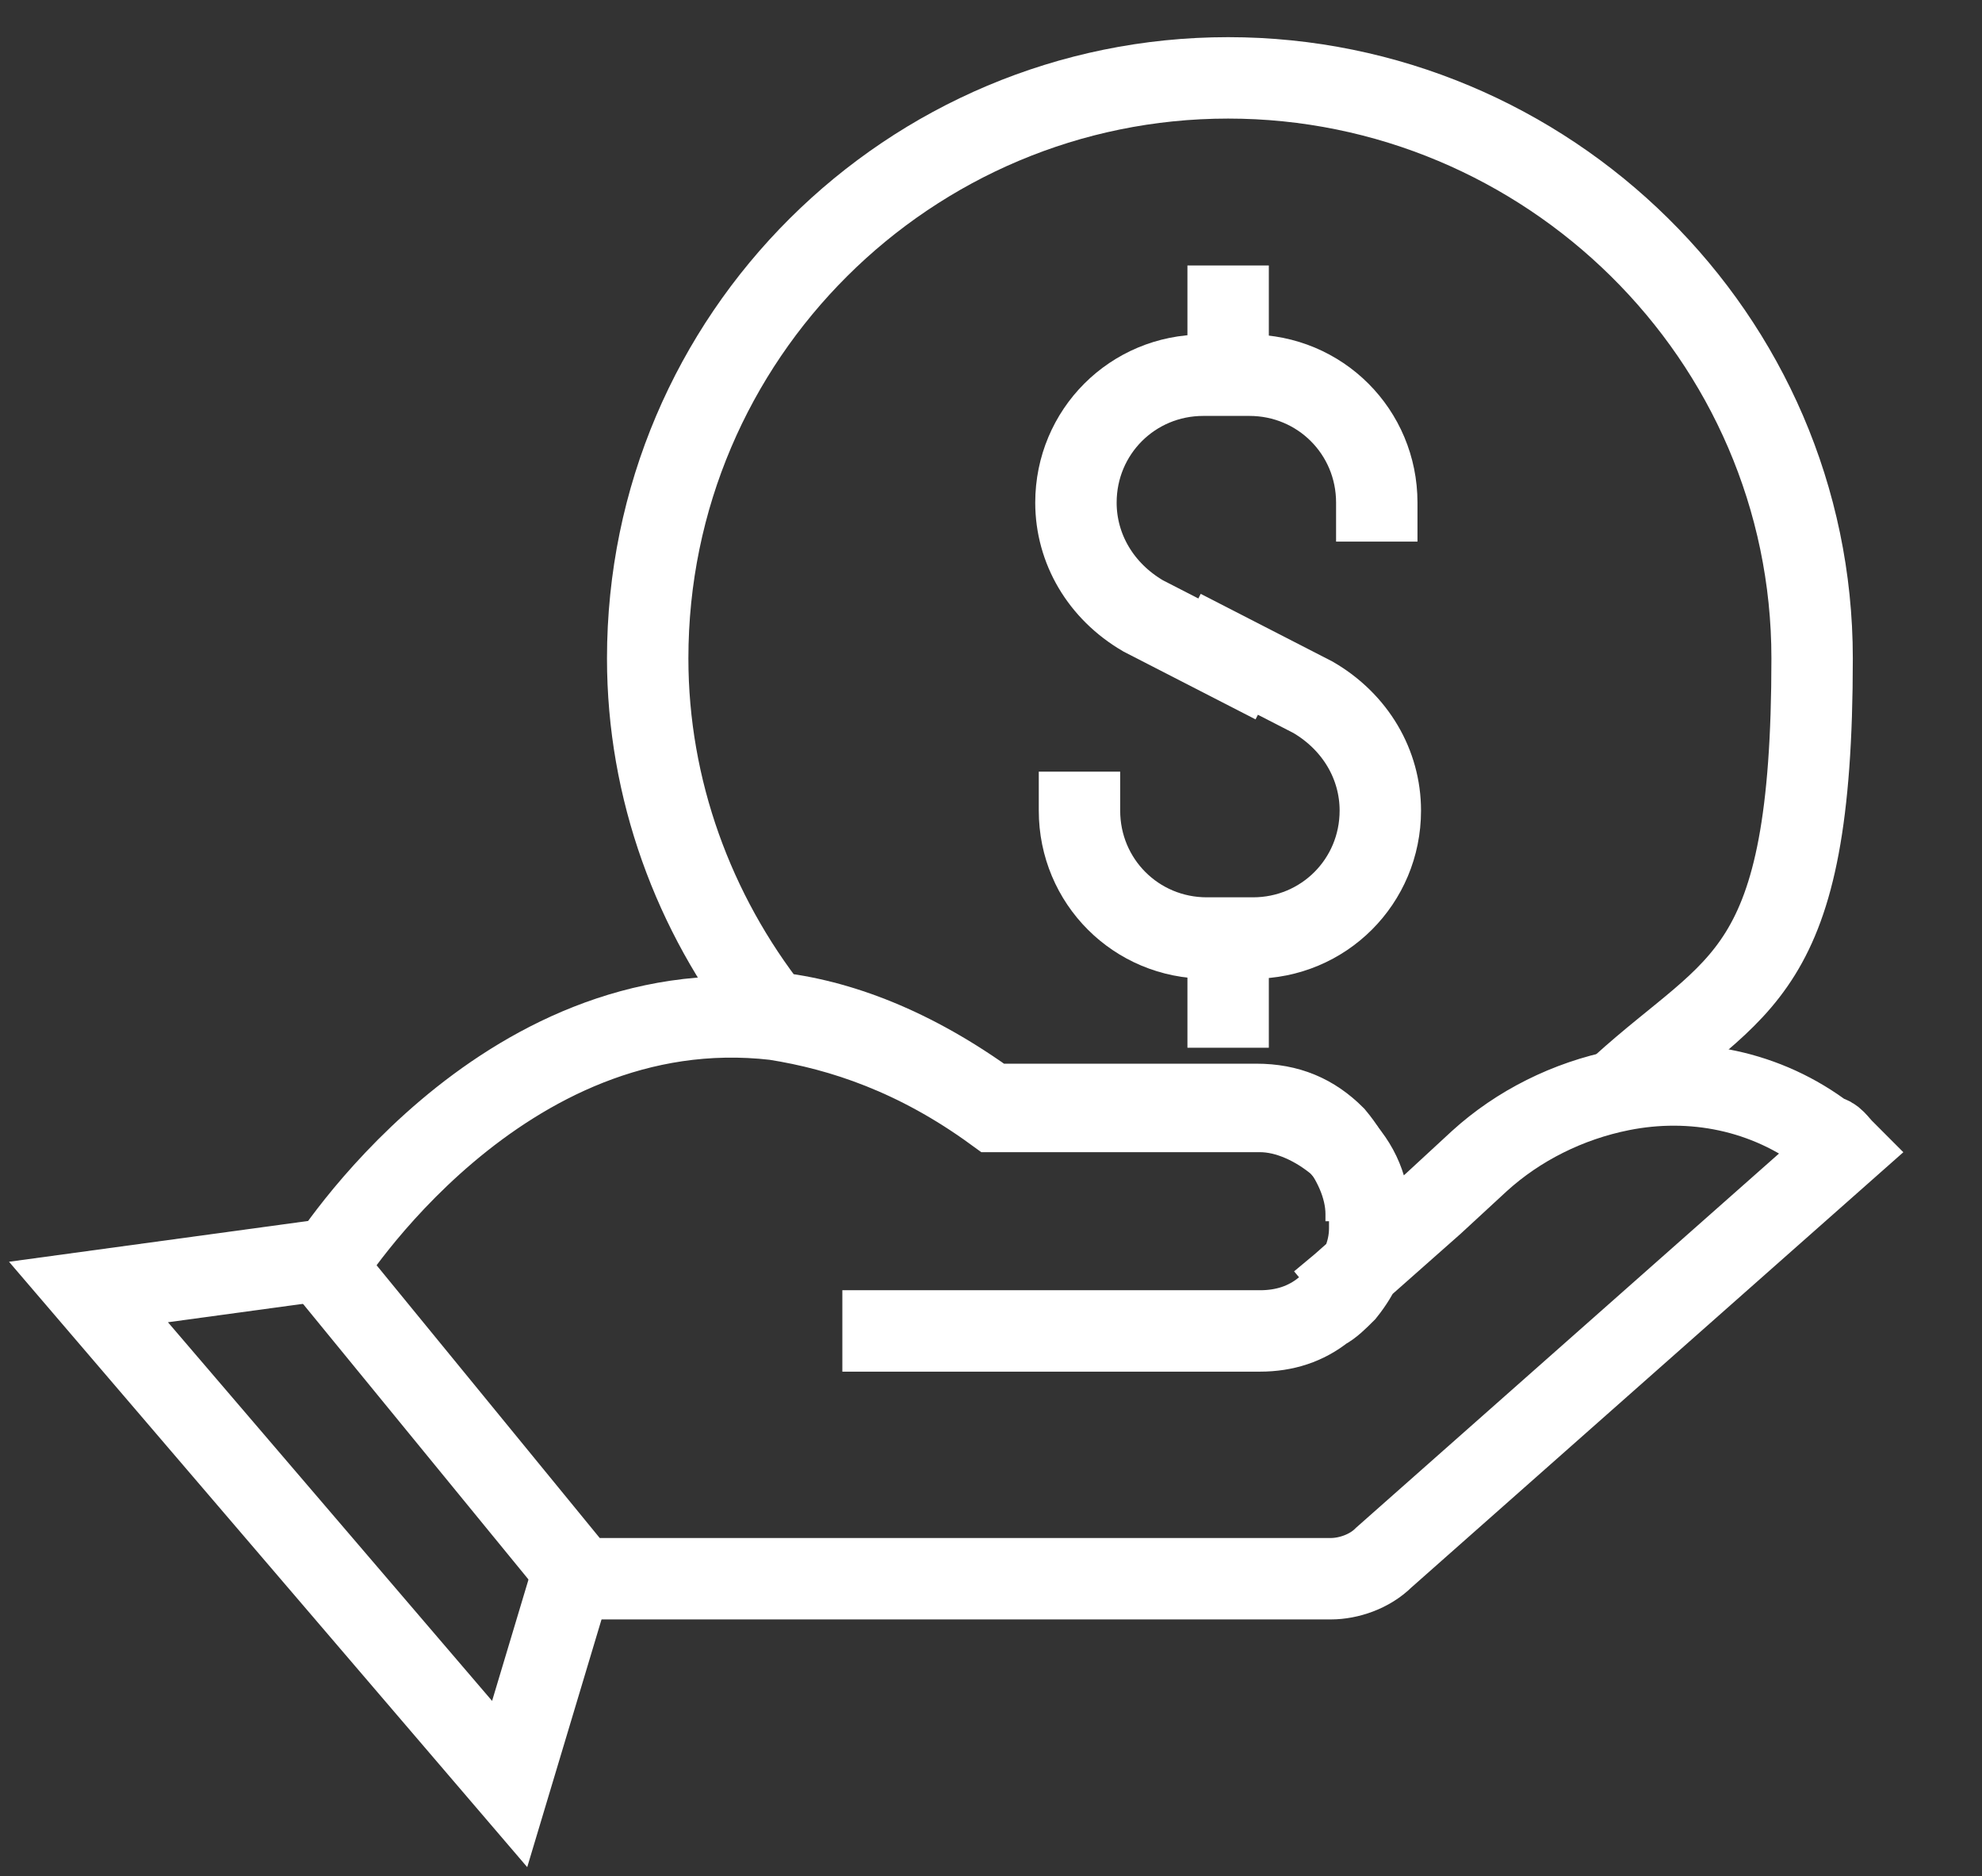<svg xmlns="http://www.w3.org/2000/svg" id="Layer_1" version="1.1" viewBox="0 0 56 53"><rect x="0" y="0" width="56" height="53" fill="#333333" stroke="none"/><defs><style>.st0{fill:none;stroke:#fff;stroke-miterlimit:10;stroke-width:2.3px}</style></defs><path d="M38.9 15.3v-1.1c0-2-1.6-3.6-3.6-3.6H34c-2 0-3.6 1.6-3.6 3.6 0 1.3.7 2.5 1.9 3.2l3.7 1.9" class="st0"/><path d="M30.5 21.8v1.1c0 2 1.6 3.6 3.6 3.6h1.3c2 0 3.6-1.6 3.6-3.6 0-1.3-.7-2.5-1.9-3.2l-3.7-1.9M34.7 10.7V7.5M34.7 29.6v-3.2" class="st0"/><path d="M38.6 34.5v-.2c0-.8-.4-1.6-.9-2.2-.6-.6-1.3-.9-2.2-.9H28c-2.2-1.6-4.3-2.4-6.2-2.6-2.2-2.8-3.5-6.3-3.5-10 0-9.1 7.4-16.4 16.4-16.4s16.5 7.3 16.5 16.4-2.1 9.1-5.4 12.1" class="st0"/><path d="m37.3 36.8.6-.5 2.6-2.3 1.3-1.2c1.1-1 2.5-1.7 4-2 2-.4 4.1 0 5.8 1.3.2 0 .3.2.5.4L39.1 44c-.4.4-1 .6-1.5.6H16.4l-7.2-8.8s4.9-7.9 12.7-7c1.9.3 4 1 6.2 2.6h7.5c.8 0 1.6.4 2.2.9.6.6.9 1.3.9 2.2v.2c0 .7-.3 1.3-.7 1.8-.2.2-.4.4-.6.5-.5.4-1.1.6-1.8.6H23.8" class="st0"/><path d="m9.1 35.6-6.6.9 11.9 13.9 1.8-6" class="st0"/></svg>